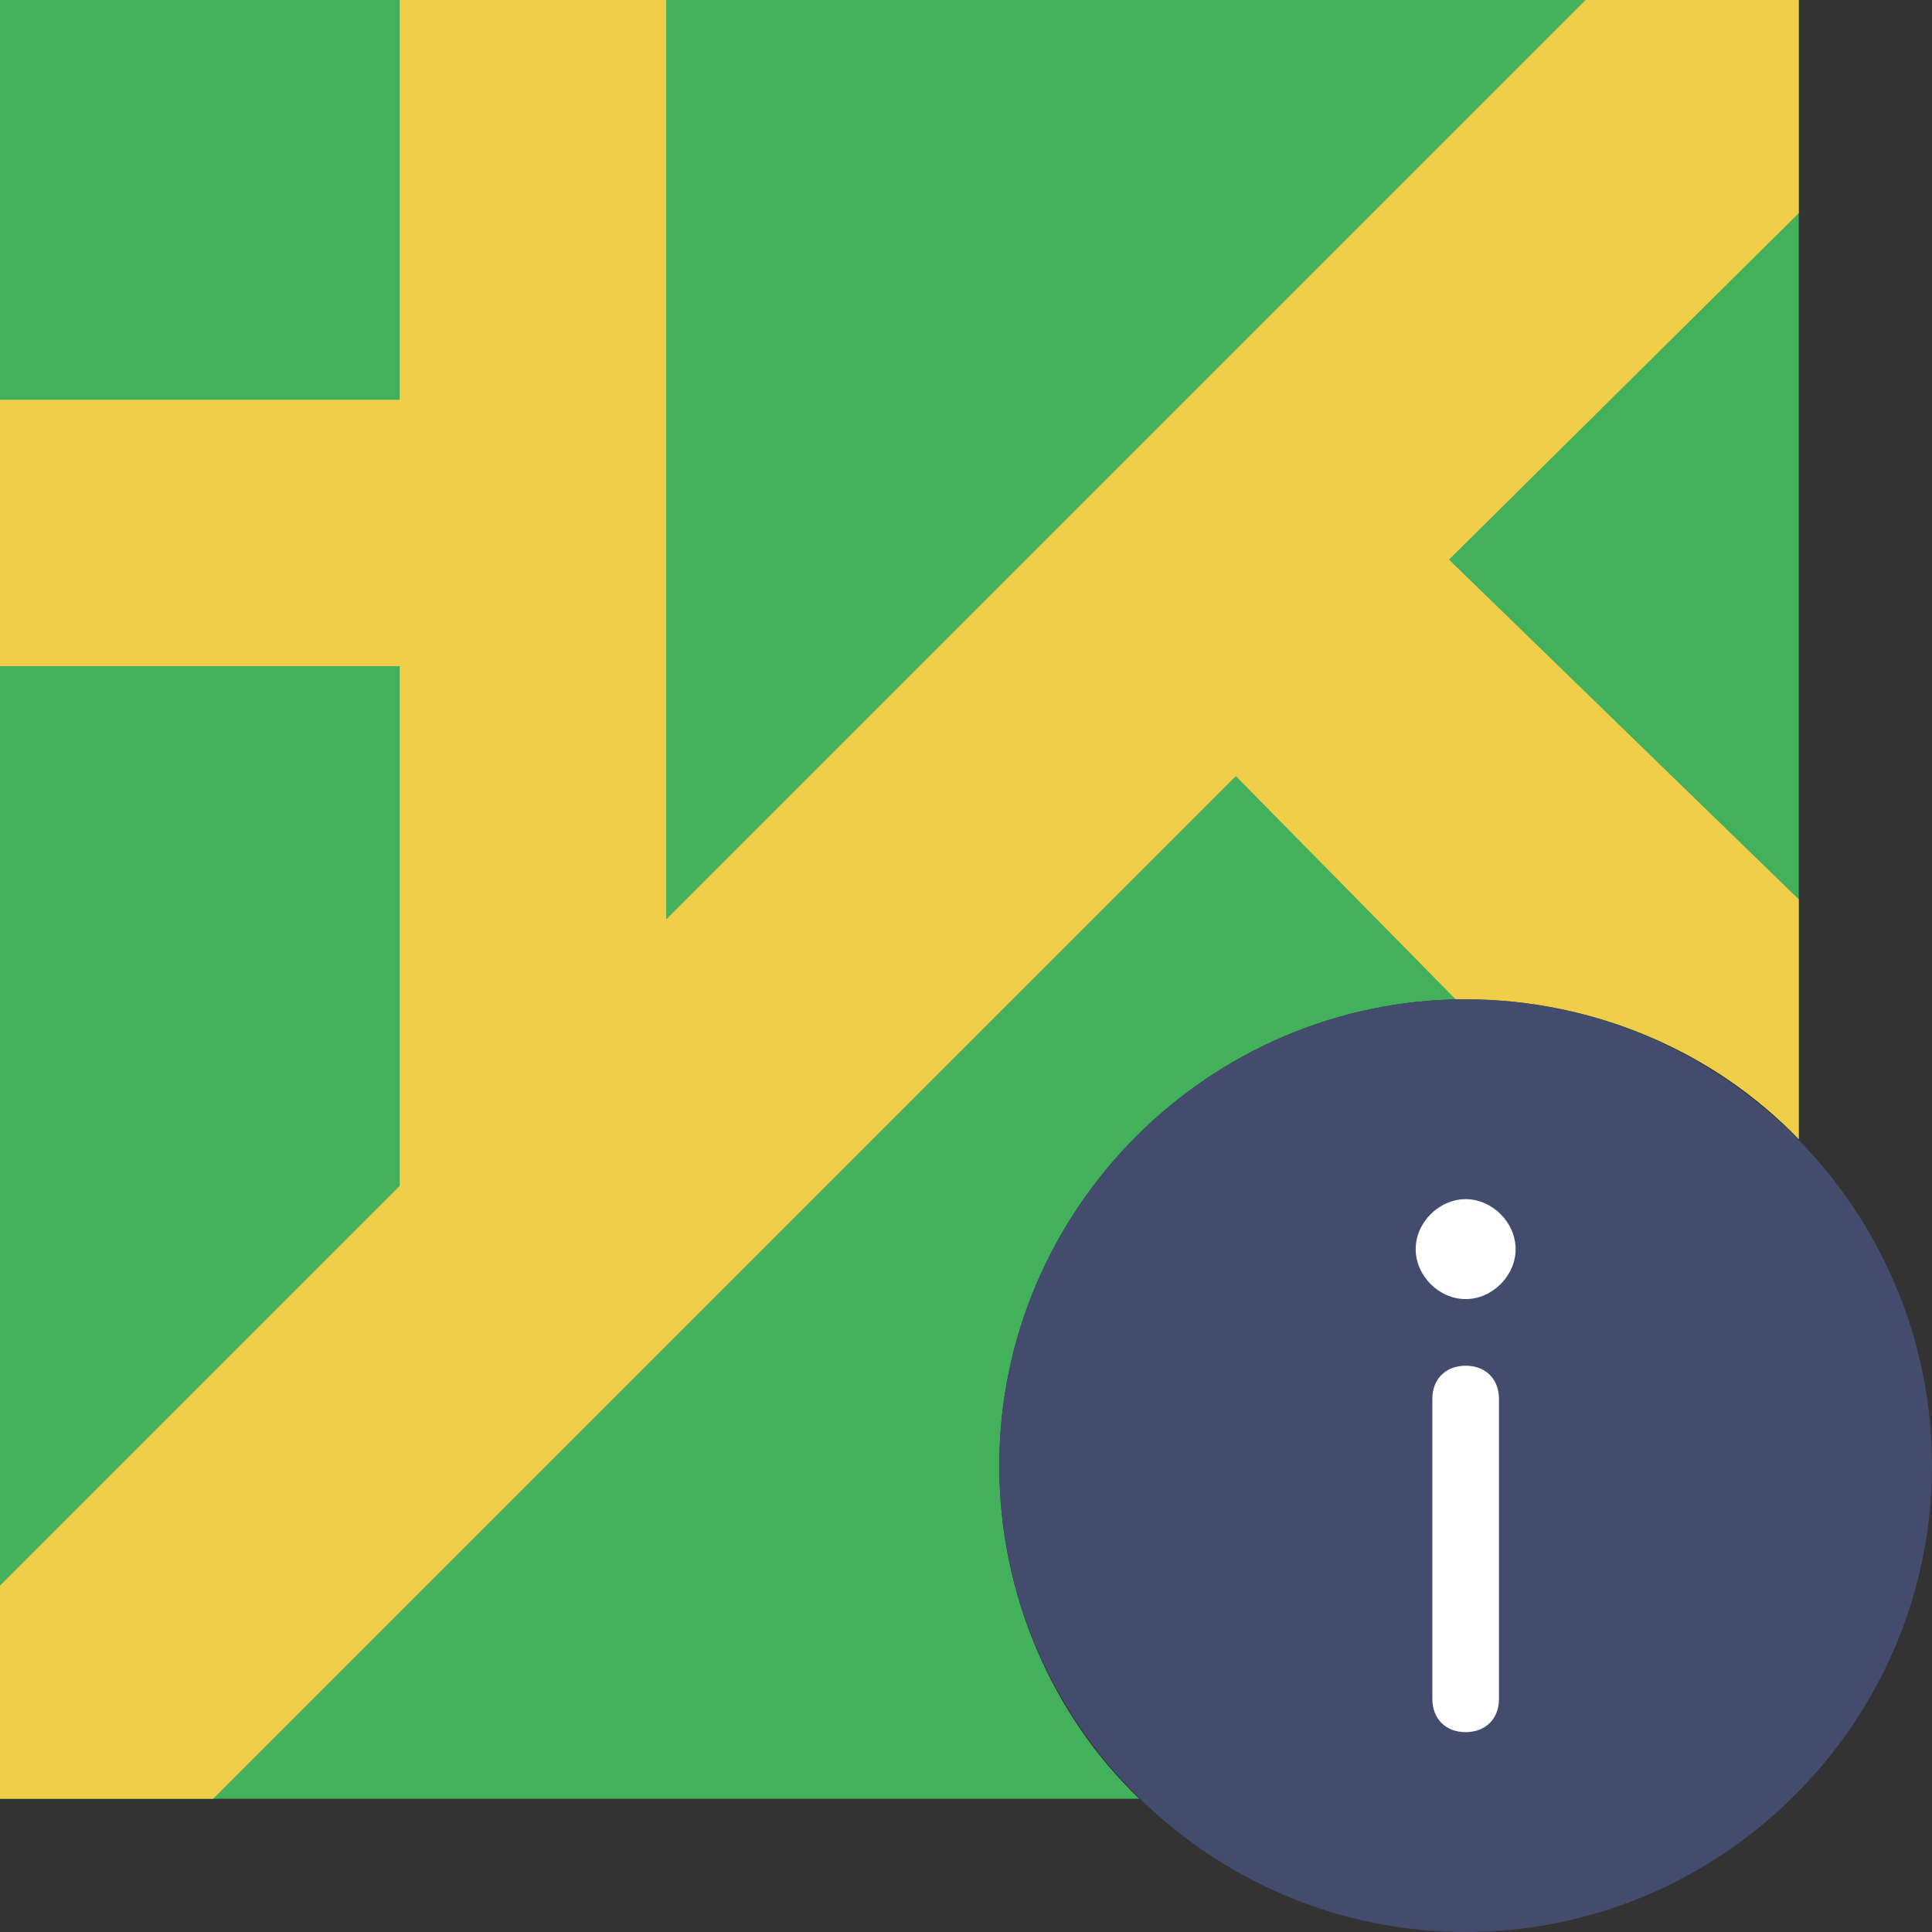 <?xml version="1.0" encoding="iso-8859-1"?>
<!-- Uploaded to: SVG Repo, www.svgrepo.com, Generator: SVG Repo Mixer Tools -->
<svg height="800px" width="800px" version="1.1" id="Layer_1" xmlns="http://www.w3.org/2000/svg" xmlns:xlink="http://www.w3.org/1999/xlink" 
	 viewBox="0 0 512 512" xml:space="preserve">
<rect x="0" y="0" width="512" height="512" fill="#333333" stroke="none"/>
<g transform="translate(0 -1)">
	<path style="fill:#43B05B;" d="M264.828,389.414c0-67.972,55.614-123.586,123.586-123.586c34.428,0,66.207,14.124,88.276,37.076V1
		H0v476.69h301.903C278.952,455.621,264.828,423.841,264.828,389.414"/>
	<path style="fill:#F0CE49;" d="M385.766,265.828c0.883,0,1.766,0,2.648,0c34.428,0,66.207,14.124,88.276,37.076v-63.559
		L384,149.303l92.69-91.807V1h-56.497L176.552,244.641V1h-70.621v105.931H0v70.621h105.931v137.71L92.69,328.503L0,421.193v56.497
		h56.497l271.007-271.007L385.766,265.828z"/>
	<path style="fill:#444C6D;" d="M512,389.414c0-67.972-55.614-123.586-123.586-123.586s-123.586,55.614-123.586,123.586
		S320.441,513,388.414,513S512,457.386,512,389.414"/>
	<g>
		<path style="fill:#FFFFFF;" d="M388.414,460.034c-5.297,0-8.828-3.531-8.828-8.828v-79.448c0-5.297,3.531-8.828,8.828-8.828
			s8.828,3.531,8.828,8.828v79.448C397.241,456.503,393.71,460.034,388.414,460.034z"/>
		<path style="fill:#FFFFFF;" d="M388.414,318.793L388.414,318.793c-7.062,0-13.241,6.179-13.241,13.241s6.179,13.241,13.241,13.241
			s13.241-6.179,13.241-13.241S395.476,318.793,388.414,318.793"/>
	</g>
</g>
</svg>